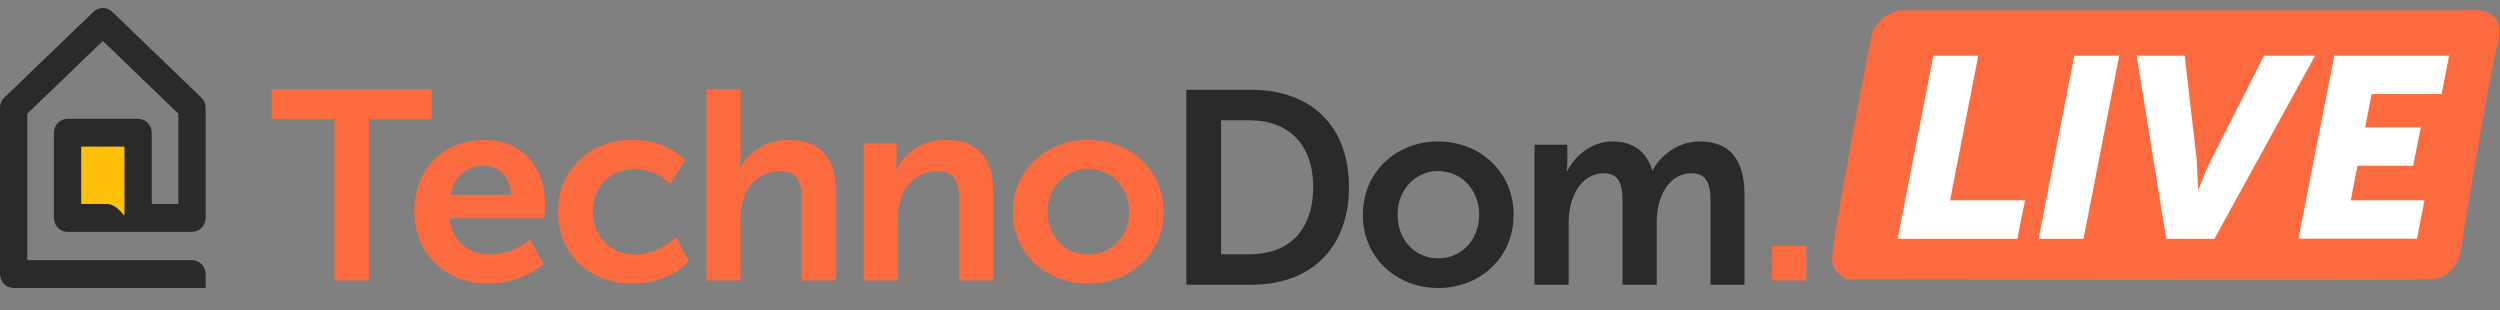 <svg width="258" height="32" viewBox="0 0 258 32" fill="none" xmlns="http://www.w3.org/2000/svg">
<rect x="0" y="0" width="258" height="32" fill="#808080" stroke="none"/>
<g clip-path="url(#clip0_11817_239198)">
<path fill-rule="evenodd" clip-rule="evenodd" d="M195.927 1.074H254.553C254.553 1.074 258.826 0.355 257.762 4.49C256.698 8.624 253.911 26.051 253.911 26.051C253.911 26.051 253.468 28.644 250.915 28.826C248.362 29.008 190.577 28.826 190.577 28.826C190.577 28.826 189.281 28.274 189.079 26.905C188.878 25.535 193.144 3.636 193.144 3.636C193.144 3.636 193.625 1.659 195.927 1.074Z" fill="#FC6B3F"/>
<path fill-rule="evenodd" clip-rule="evenodd" d="M208.187 24.641L208.982 20.677H201.247L204.16 5.747H199.524L195.842 24.641H208.187ZM215.022 24.641L218.704 5.747H214.068L210.386 24.641H215.022ZM228.533 24.641L238.917 5.747H233.645L228.189 16.502C227.799 17.295 227.367 18.308 226.891 19.541H226.837L226.705 16.502L225.46 5.747H220.505L223.553 24.641H228.533H228.533ZM249.435 24.641L250.203 20.677H242.6L243.288 17.11H249.038L249.832 13.146H244.083L244.746 9.71H251.978L252.746 5.746H240.904L237.196 24.64H249.435L249.435 24.641Z" fill="white"/>
</g>
<rect x="7.414" y="14.911" width="5.931" height="7.414" fill="#FFC107"/>
<path d="M11.576 1.214L11.582 1.22L11.587 1.225L20.777 10.071C21.071 10.353 21.219 10.734 21.219 11.115H21.223C21.223 14.903 21.223 18.692 21.223 22.48C21.223 23.279 20.587 23.927 19.803 23.927L19.752 23.926H18.405H14.252H6.971C6.193 23.926 5.562 23.282 5.562 22.489V13.695C5.562 12.902 6.193 12.259 6.971 12.259H14.252C15.03 12.259 15.661 12.902 15.661 13.695V21.053H18.405V11.729L10.613 4.228L2.818 11.728V26.847H16.433H18.405L19.811 26.846C20.591 26.846 21.223 27.491 21.223 28.286V29.719H19.949L19.927 29.721C19.849 29.724 19.768 29.721 19.683 29.719H19.371H1.409C0.631 29.719 0 29.076 0 28.283V11.113C0 10.666 0.201 10.267 0.515 10.003L9.65 1.214C10.194 0.692 11.039 0.699 11.576 1.214ZM12.843 15.131H8.38V21.053H11.032H11.084C11.799 21.067 12.409 21.742 12.843 22.266V21.053V19.455V15.131Z" fill="#2B2A29"/>
<g clip-path="url(#clip1_11817_239198)">
<path d="M34.517 28.945H38.073V12.301H44.547V9.217H28.042V12.301H34.517V28.945ZM42.755 21.859C42.755 25.888 45.7 29.278 50.396 29.278C52.425 29.278 54.647 28.528 56.092 27.25L54.703 24.721C53.564 25.638 52.091 26.277 50.646 26.277C48.507 26.277 46.617 24.999 46.395 22.526H56.148C56.203 22.081 56.259 21.609 56.259 21.165C56.259 17.414 54.036 14.441 49.979 14.441C45.728 14.441 42.755 17.497 42.755 21.859V21.859ZM46.478 20.109C46.812 18.303 48.09 17.108 49.896 17.108C51.48 17.108 52.702 18.22 52.73 20.109H46.478ZM57.579 21.859C57.579 25.972 60.58 29.278 65.275 29.278C67.554 29.278 69.777 28.389 71.111 26.972L69.749 24.471C68.693 25.499 67.082 26.277 65.581 26.277C62.858 26.277 61.163 24.221 61.163 21.832C61.163 19.414 62.858 17.441 65.47 17.441C66.859 17.441 68.249 18.08 69.138 18.97L70.722 16.552C69.36 15.08 67.193 14.441 65.275 14.441C60.58 14.441 57.579 17.83 57.579 21.859V21.859ZM72.903 28.945H76.432V22.36C76.432 19.664 78.043 17.664 80.516 17.664C82.294 17.664 82.739 18.831 82.739 20.553V28.945H86.268V19.831C86.268 16.08 84.462 14.441 81.322 14.441C78.877 14.441 77.098 15.941 76.404 17.302H76.348C76.348 17.302 76.432 16.802 76.432 16.108V9.217H72.903V28.945V28.945ZM89.143 28.945H92.672V22.304C92.672 19.748 94.256 17.664 96.757 17.664C98.535 17.664 98.98 18.831 98.98 20.553V28.945H102.509V19.831C102.509 16.08 100.703 14.441 97.563 14.441C94.701 14.441 93.117 16.247 92.533 17.441H92.478C92.478 17.441 92.533 16.997 92.533 16.441V14.774H89.143V28.945V28.945ZM104.523 21.859C104.523 26.222 107.996 29.278 112.303 29.278C116.61 29.278 120.083 26.222 120.083 21.859C120.083 17.525 116.61 14.441 112.275 14.441C107.996 14.441 104.523 17.525 104.523 21.859V21.859ZM108.107 21.859C108.107 19.247 109.997 17.441 112.303 17.441C114.609 17.441 116.527 19.247 116.527 21.859C116.527 24.499 114.609 26.277 112.303 26.277C109.997 26.277 108.107 24.499 108.107 21.859ZM182.879 28.945H186.408V25.388H182.879V28.945ZM189.367 28.945H192.896V22.748H194.73L198.481 28.945H202.538L197.509 21.165V21.109L201.982 14.774H198.064L194.647 19.775H192.896V9.217H189.367V28.945ZM202.941 28.945H215.472V25.944H209.026C208.109 25.944 207.692 26.027 207.692 26.027V25.972C207.692 25.972 208.304 25.471 208.915 24.666L215.278 16.691V14.774H203.219V17.775H209.193C210.11 17.775 210.526 17.719 210.526 17.719V17.775C210.526 17.775 209.971 18.275 209.332 19.081L202.941 27.055V28.945V28.945Z" fill="#FC6B3F"/>
</g>
<path d="M122.431 29.382H129.156C135.241 29.382 139.214 25.643 139.214 19.297C139.214 12.952 135.241 9.27 129.156 9.27H122.431V29.382ZM126.016 26.237V12.414H128.961C132.907 12.414 135.518 14.822 135.518 19.297C135.518 23.83 132.962 26.237 128.961 26.237H126.016ZM140.645 22.158C140.645 26.606 144.118 29.722 148.425 29.722C152.732 29.722 156.205 26.606 156.205 22.158C156.205 17.739 152.732 14.595 148.397 14.595C144.118 14.595 140.645 17.739 140.645 22.158ZM144.229 22.158C144.229 19.496 146.119 17.654 148.425 17.654C150.731 17.654 152.649 19.496 152.649 22.158C152.649 24.849 150.731 26.662 148.425 26.662C146.119 26.662 144.229 24.849 144.229 22.158ZM158.359 29.382H161.888V22.895C161.888 20.487 163.054 17.881 165.527 17.881C167.194 17.881 167.445 19.212 167.445 20.77V29.382H170.973V22.895C170.973 20.374 172.168 17.881 174.586 17.881C176.197 17.881 176.531 19.127 176.531 20.77V29.382H180.032V20.09C180.032 16.295 178.364 14.595 175.391 14.595C173.169 14.595 171.335 16.068 170.557 17.569H170.501C169.918 15.615 168.528 14.595 166.389 14.595C164.166 14.595 162.415 16.238 161.748 17.654H161.693C161.693 17.654 161.748 17.201 161.748 16.635V14.935H158.359V29.382V29.382Z" fill="#2B2A29"/>
<defs>
<clipPath id="clip0_11817_239198">
<rect width="68.989" height="27.879" fill="white" transform="translate(189.011 1.026)"/>
</clipPath>
<clipPath id="clip1_11817_239198">
<rect width="158.454" height="20.004" fill="white" transform="translate(28.036 9.217)"/>
</clipPath>
</defs>
</svg>
